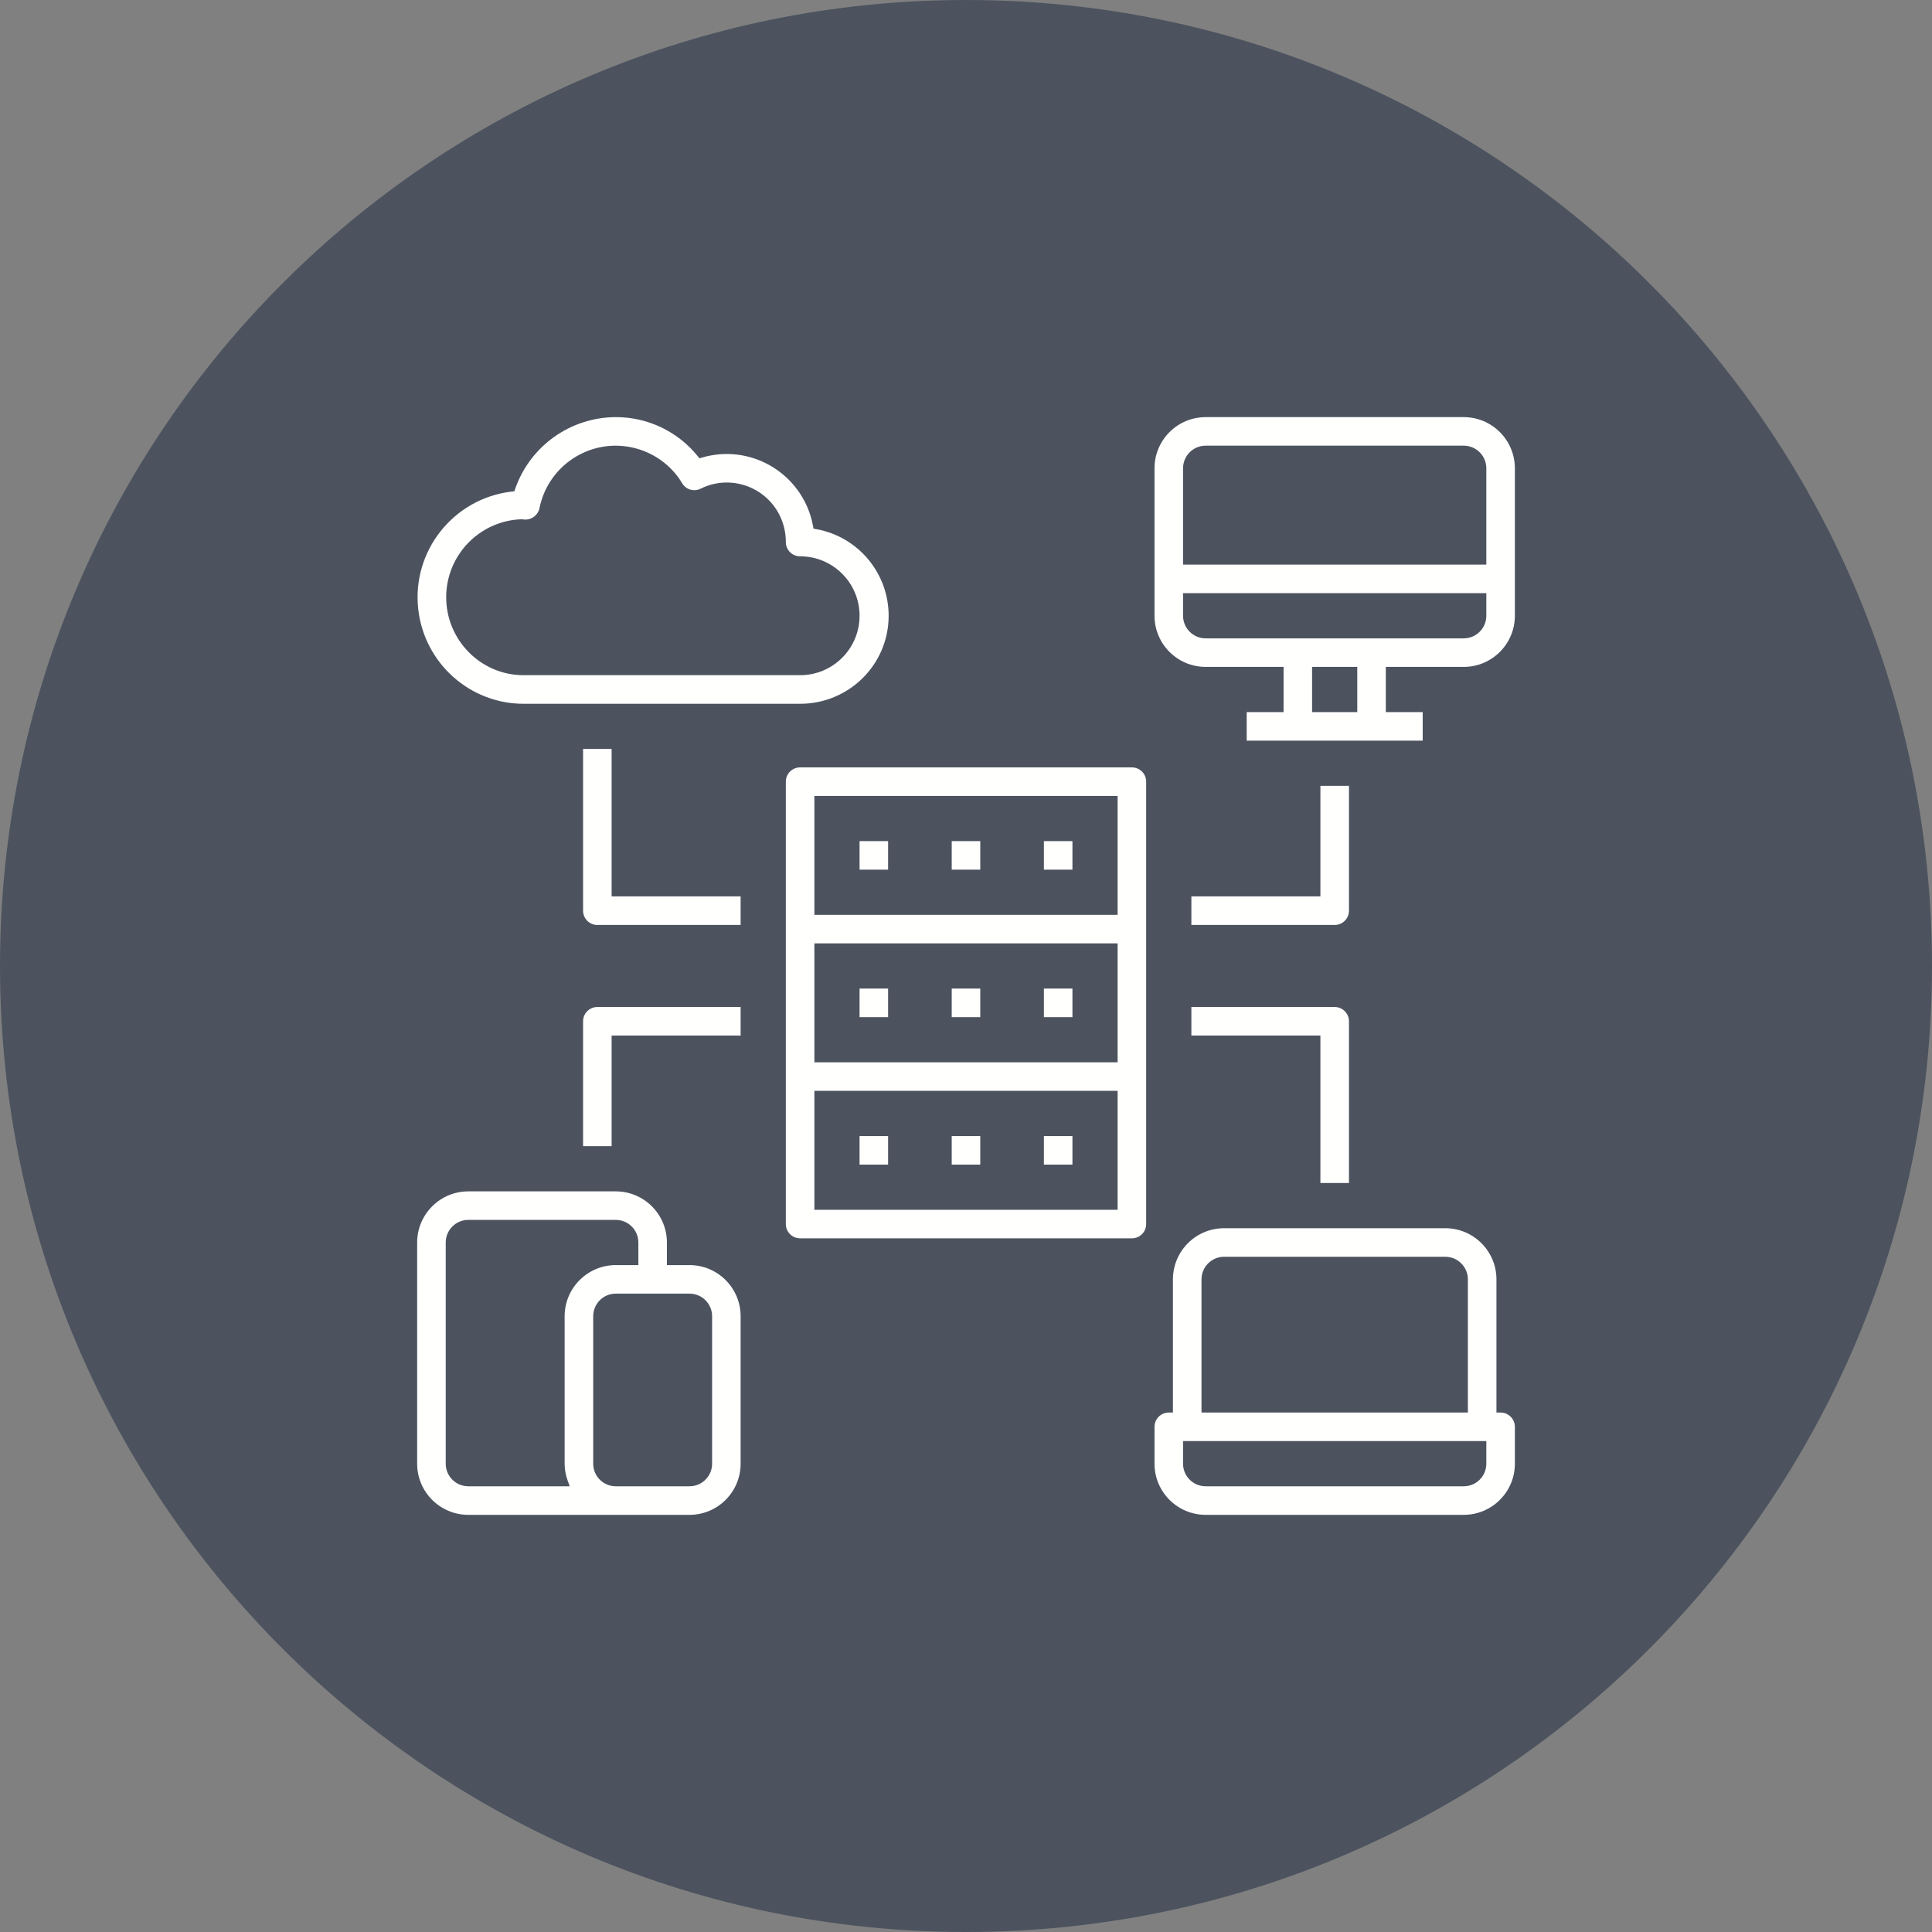 <?xml version="1.0" encoding="utf-8"?>
<svg xmlns="http://www.w3.org/2000/svg" xmlns:xlink="http://www.w3.org/1999/xlink" width="75px" height="75px" viewBox="0 0 75 75" version="1.1">
    <rect x="0" y="0" width="75" height="75" fill="#808080" stroke="none"/>
    <title>Group 10</title>
    <g id="Page-1" stroke="none" stroke-width="1" fill="none" fill-rule="evenodd">
        <g id="Thank-You-B" transform="translate(-440, -517)">
            <g id="Group-10" transform="translate(440, 517)">
                <path d="M75,37.5 C75,58.21 58.212,75 37.5,75 C16.79,75 0,58.21 0,37.5 C0,16.788 16.79,0 37.5,0 C58.212,0 75,16.788 75,37.5" id="Fill-3" fill="#4C535F"/>
                <path d="M43.94,29.79 L31.06,29.79 C30.754,29.79 30.506,30.038 30.506,30.343 L30.506,47.518 C30.506,47.824 30.754,48.072 31.06,48.072 L43.94,48.072 C44.247,48.072 44.494,47.824 44.494,47.518 L44.494,30.343 C44.494,30.038 44.247,29.79 43.94,29.79 Z M31.614,46.964 L43.386,46.964 L43.386,42.347 L31.614,42.347 L31.614,46.964 Z M31.614,41.239 L43.386,41.239 L43.386,36.622 L31.614,36.622 L31.614,41.239 Z M31.614,35.515 L43.386,35.515 L43.386,30.899 L31.614,30.899 L31.614,35.515 Z M33.368,45.21 L34.476,45.21 L34.476,44.101 L33.368,44.101 L33.368,45.21 Z M36.946,45.21 L38.054,45.21 L38.054,44.101 L36.946,44.101 L36.946,45.21 Z M40.524,45.21 L41.632,45.21 L41.632,44.101 L40.524,44.101 L40.524,45.21 Z M33.368,39.485 L34.476,39.485 L34.476,38.376 L33.368,38.376 L33.368,39.485 Z M36.946,39.485 L38.054,39.485 L38.054,38.376 L36.946,38.376 L36.946,39.485 Z M40.524,39.485 L41.632,39.485 L41.632,38.376 L40.524,38.376 L40.524,39.485 Z M33.368,33.76 L34.476,33.76 L34.476,32.651 L33.368,32.651 L33.368,33.76 Z M36.946,33.76 L38.054,33.76 L38.054,32.651 L36.946,32.651 L36.946,33.76 Z M40.524,33.76 L41.632,33.76 L41.632,32.651 L40.524,32.651 L40.524,33.76 Z M22.635,44.494 L23.743,44.494 L23.743,40.2 L28.751,40.2 L28.751,39.092 L23.189,39.092 C22.883,39.092 22.635,39.34 22.635,39.646 L22.635,44.494 Z M23.743,29.074 L22.635,29.074 L22.635,35.353 C22.635,35.66 22.883,35.907 23.189,35.907 L28.751,35.907 L28.751,34.799 L23.743,34.799 L23.743,29.074 Z M46.249,40.2 L51.258,40.2 L51.258,45.925 L52.367,45.925 L52.367,39.646 C52.367,39.34 52.118,39.092 51.812,39.092 L46.249,39.092 L46.249,40.2 Z M52.367,30.506 L51.258,30.506 L51.258,34.799 L46.249,34.799 L46.249,35.907 L51.812,35.907 C52.118,35.907 52.367,35.66 52.367,35.353 L52.367,30.506 Z M31.56,20.413 C31.218,18.564 29.442,17.34 27.592,17.681 C27.479,17.701 27.367,17.729 27.256,17.761 L27.153,17.792 L27.085,17.708 C26.31,16.747 25.139,16.19 23.904,16.193 C22.144,16.199 20.579,17.314 19.999,18.976 L19.965,19.072 L19.865,19.083 C17.601,19.346 15.975,21.4 16.238,23.664 C16.478,25.74 18.233,27.321 20.326,27.321 L31.06,27.321 C32.944,27.321 34.486,25.814 34.497,23.924 C34.507,22.264 33.324,20.837 31.69,20.542 L31.581,20.522 L31.56,20.413 Z M31.06,26.211 L20.326,26.211 C18.65,26.211 17.308,24.829 17.321,23.16 C17.335,21.532 18.631,20.207 20.257,20.157 L20.278,20.157 L20.299,20.161 C20.325,20.167 20.353,20.171 20.381,20.171 C20.649,20.176 20.887,19.993 20.942,19.729 C21.269,18.097 22.856,17.035 24.489,17.36 C25.321,17.526 26.047,18.033 26.483,18.761 C26.629,19.007 26.939,19.1 27.196,18.972 C28.329,18.407 29.704,18.872 30.267,20.006 C30.426,20.328 30.507,20.683 30.506,21.042 C30.504,21.349 30.754,21.596 31.06,21.596 C32.335,21.596 33.368,22.629 33.368,23.903 C33.368,25.178 32.335,26.211 31.06,26.211 Z M26.767,49.111 L25.889,49.111 L25.889,48.233 C25.889,47.139 25,46.249 23.904,46.249 L18.179,46.249 C17.085,46.249 16.194,47.139 16.194,48.233 L16.194,56.821 C16.194,57.917 17.085,58.806 18.179,58.806 L26.767,58.806 C27.861,58.806 28.751,57.917 28.751,56.821 L28.751,51.096 C28.751,50.001 27.861,49.111 26.767,49.111 Z M22.117,57.697 L18.179,57.697 C17.696,57.697 17.303,57.306 17.303,56.821 L17.303,48.233 C17.303,47.75 17.696,47.356 18.179,47.356 L23.904,47.356 C24.389,47.356 24.781,47.75 24.781,48.233 L24.781,49.111 L23.904,49.111 C22.81,49.111 21.919,50.001 21.919,51.096 L21.919,56.821 C21.919,57.046 21.961,57.269 22.038,57.482 L22.117,57.697 Z M27.644,56.821 C27.644,57.306 27.25,57.697 26.767,57.697 L23.904,57.697 C23.419,57.697 23.028,57.306 23.028,56.821 L23.028,51.096 C23.028,50.611 23.419,50.219 23.904,50.219 L26.767,50.219 C27.251,50.219 27.644,50.611 27.644,51.096 L27.644,56.821 Z M58.092,54.835 L58.092,49.665 C58.092,48.569 57.201,47.679 56.106,47.679 L47.518,47.679 C46.424,47.679 45.533,48.569 45.533,49.665 L45.533,54.835 L45.372,54.835 C45.065,54.835 44.818,55.083 44.818,55.389 L44.818,56.821 C44.818,57.917 45.708,58.806 46.803,58.806 L56.821,58.806 C57.917,58.806 58.807,57.917 58.807,56.821 L58.807,55.389 C58.807,55.083 58.558,54.835 58.253,54.835 L58.092,54.835 Z M46.642,49.665 C46.642,49.181 47.035,48.788 47.518,48.788 L56.106,48.788 C56.59,48.788 56.983,49.181 56.983,49.665 L56.983,54.835 L46.642,54.835 L46.642,49.665 Z M57.699,56.821 C57.699,57.306 57.306,57.697 56.821,57.697 L46.803,57.697 C46.319,57.697 45.926,57.306 45.926,56.821 L45.926,55.943 L57.699,55.943 L57.699,56.821 Z M48.396,27.643 L48.396,28.751 L55.229,28.751 L55.229,27.643 L53.797,27.643 L53.797,25.889 L56.821,25.889 C57.917,25.889 58.807,24.999 58.807,23.903 L58.807,18.179 C58.807,17.083 57.917,16.193 56.821,16.193 L46.803,16.193 C45.707,16.193 44.818,17.083 44.818,18.179 L44.818,23.903 C44.818,24.999 45.708,25.889 46.803,25.889 L49.828,25.889 L49.828,27.643 L48.396,27.643 Z M50.935,27.643 L52.689,27.643 L52.689,25.889 L50.935,25.889 L50.935,27.643 Z M57.699,23.903 C57.699,24.387 57.306,24.781 56.821,24.781 L46.803,24.781 C46.318,24.781 45.926,24.387 45.926,23.903 L45.926,23.026 L57.699,23.026 L57.699,23.903 Z M57.699,21.918 L45.926,21.918 L45.926,18.179 C45.926,17.694 46.318,17.301 46.803,17.301 L56.821,17.301 C57.306,17.301 57.699,17.694 57.699,18.179 L57.699,21.918 L57.699,21.918 Z" id="Fill-4" fill="#FFFFFE"/>
            </g>
        </g>
    </g>
</svg>